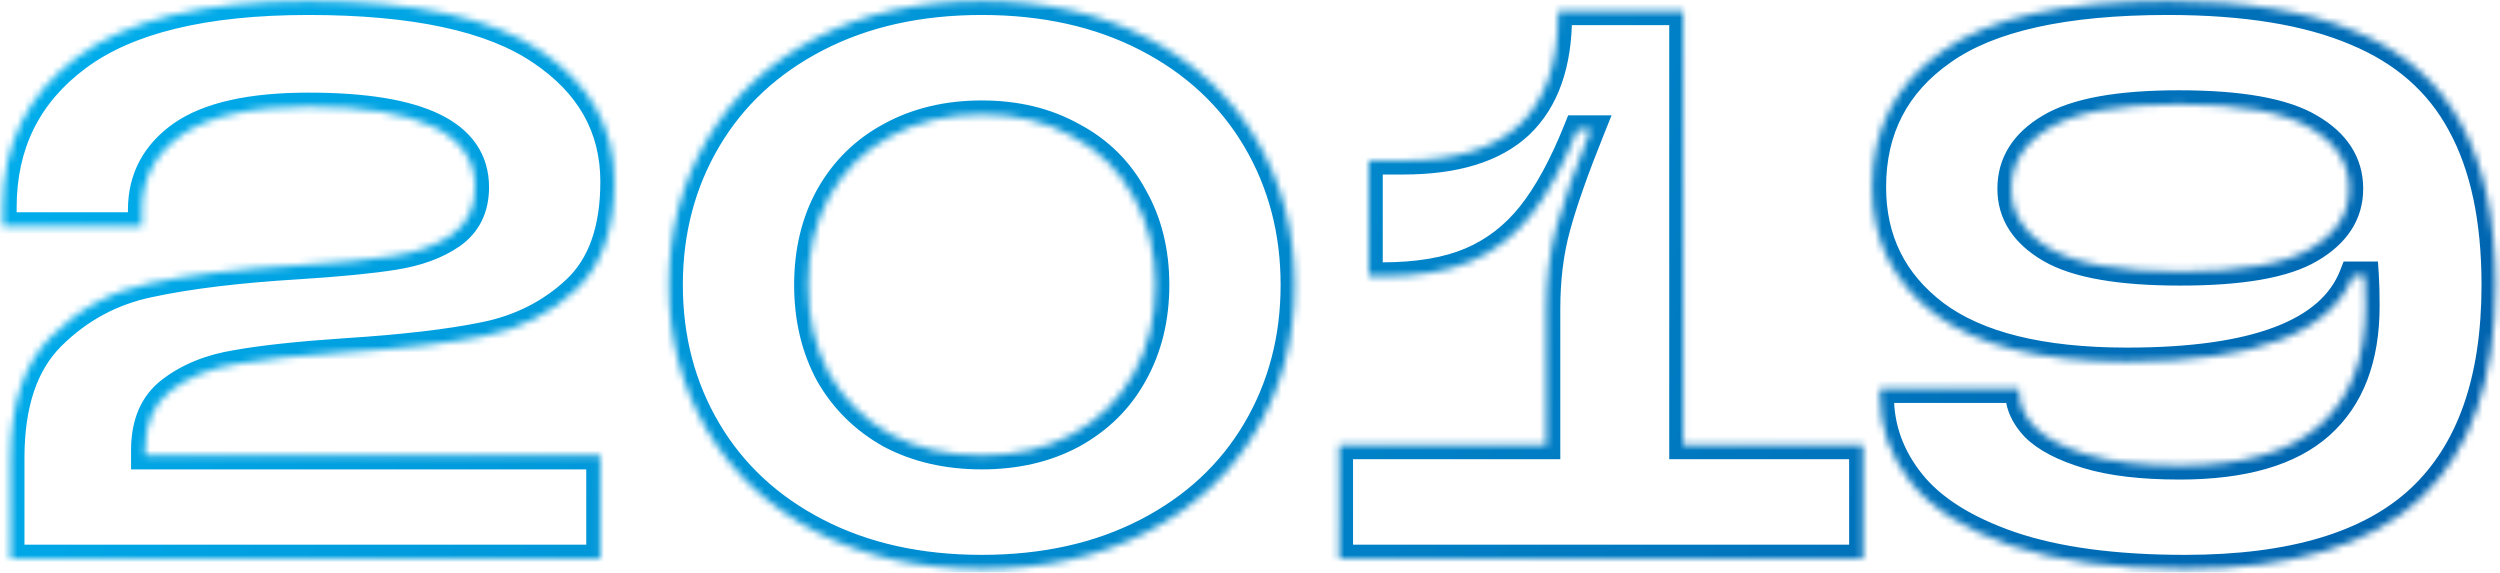 <?xml version="1.0" encoding="UTF-8"?> <svg xmlns="http://www.w3.org/2000/svg" width="358" height="82" viewBox="0 0 358 82" fill="none"><mask id="path-1-inside-1_592_11440" fill="white"><path d="M20.768 65.216H85.952V80H1.504V65.552C1.504 57.861 3.445 52.075 7.328 48.192C11.285 44.235 15.989 41.696 21.44 40.576C26.965 39.381 34.021 38.523 42.608 38C48.507 37.627 53.099 37.179 56.384 36.656C59.744 36.133 62.507 35.125 64.672 33.632C66.912 32.064 68.032 29.787 68.032 26.8C68.032 19.109 60.08 15.264 44.176 15.264C35.963 15.264 29.915 16.608 26.032 19.296C22.224 21.984 20.32 25.568 20.32 30.048V32.4H0.384V29.712C0.384 20.677 3.931 13.509 11.024 8.208C18.192 2.832 29.243 0.144 44.176 0.144C59.333 0.144 70.421 2.533 77.44 7.312C84.459 12.016 87.968 18.251 87.968 26.016C87.968 32.885 86.139 38.037 82.48 41.472C78.896 44.832 74.565 47.035 69.488 48.08C64.411 49.125 57.728 49.909 49.44 50.432C42.795 50.88 37.605 51.44 33.872 52.112C30.139 52.709 27.003 53.979 24.464 55.92C22 57.787 20.768 60.624 20.768 64.432V65.216ZM140.584 81.456C131.624 81.456 123.747 79.701 116.952 76.192C110.158 72.683 104.931 67.829 101.272 61.632C97.614 55.435 95.784 48.491 95.784 40.8C95.784 33.109 97.614 26.165 101.272 19.968C104.931 13.771 110.158 8.917 116.952 5.408C123.747 1.899 131.624 0.144 140.584 0.144C149.544 0.144 157.422 1.899 164.216 5.408C171.011 8.917 176.238 13.771 179.896 19.968C183.555 26.165 185.384 33.109 185.384 40.8C185.384 48.491 183.555 55.435 179.896 61.632C176.238 67.829 171.011 72.683 164.216 76.192C157.422 79.701 149.544 81.456 140.584 81.456ZM140.584 65.216C145.512 65.216 149.843 64.208 153.576 62.192C157.384 60.101 160.296 57.227 162.312 53.568C164.403 49.835 165.448 45.579 165.448 40.8C165.448 36.021 164.403 31.803 162.312 28.144C160.296 24.411 157.384 21.536 153.576 19.52C149.843 17.429 145.512 16.384 140.584 16.384C135.656 16.384 131.288 17.429 127.48 19.52C123.747 21.536 120.835 24.411 118.744 28.144C116.728 31.803 115.72 36.021 115.72 40.8C115.72 45.579 116.728 49.835 118.744 53.568C120.835 57.227 123.747 60.101 127.48 62.192C131.288 64.208 135.656 65.216 140.584 65.216ZM241.035 63.76H266.795V80H191.755V63.76H221.435V44.272C221.435 39.941 221.921 36.021 222.891 32.512C223.862 28.928 225.505 24.261 227.819 18.512H225.915C223.825 23.739 221.585 27.845 219.195 30.832C216.806 33.819 213.931 36.021 210.571 37.44C207.211 38.859 202.993 39.568 197.915 39.568H196.011V22.992H200.939C208.406 22.992 213.969 21.275 217.627 17.84C221.286 14.331 223.115 9.141 223.115 2.272V1.6H241.035V63.76ZM312.89 81.456C302.81 81.456 294.485 80.336 287.914 78.096C281.418 75.856 276.677 72.869 273.69 69.136C270.704 65.403 269.21 61.259 269.21 56.704V55.696H289.146V56.144C289.146 57.936 289.893 59.616 291.386 61.184C292.954 62.752 295.456 64.059 298.89 65.104C302.325 66.149 306.73 66.672 312.106 66.672C321.216 66.672 327.936 64.731 332.266 60.848C336.597 56.965 338.762 51.291 338.762 43.824C338.762 42.032 338.725 40.576 338.65 39.456H336.97C333.76 47.669 322.97 51.776 304.602 51.776C292.282 51.776 283.098 49.499 277.05 44.944C271.077 40.389 268.09 34.341 268.09 26.8C268.09 18.512 271.45 12.016 278.17 7.312C284.89 2.533 295.642 0.144 310.426 0.144C321.477 0.144 330.437 1.6 337.306 4.512C344.176 7.349 349.216 11.755 352.426 17.728C355.712 23.701 357.354 31.392 357.354 40.8C357.354 54.464 353.77 64.656 346.602 71.376C339.434 78.096 328.197 81.456 312.89 81.456ZM312.218 38.896C320.954 38.896 327.152 37.813 330.81 35.648C334.544 33.483 336.41 30.608 336.41 27.024C336.41 23.365 334.544 20.453 330.81 18.288C327.077 16.048 320.805 14.928 311.994 14.928C303.408 14.928 297.248 16.048 293.514 18.288C289.856 20.453 288.026 23.365 288.026 27.024C288.026 30.608 289.893 33.483 293.626 35.648C297.36 37.813 303.557 38.896 312.218 38.896Z"></path></mask><path d="M20.768 65.216H18.768V67.216H20.768V65.216ZM85.952 65.216H87.952V63.216H85.952V65.216ZM85.952 80V82H87.952V80H85.952ZM1.504 80H-0.496V82H1.504V80ZM21.44 40.576L21.843 42.535L21.853 42.533L21.863 42.531L21.44 40.576ZM42.608 38L42.73 39.996L42.734 39.996L42.608 38ZM56.384 36.656L56.077 34.68L56.07 34.681L56.384 36.656ZM64.672 33.632L65.808 35.279L65.819 35.27L64.672 33.632ZM26.032 19.296L24.894 17.652L24.886 17.657L24.879 17.662L26.032 19.296ZM20.32 32.4V34.4H22.32V32.4H20.32ZM0.384 32.4H-1.616V34.4H0.384V32.4ZM11.024 8.208L12.221 9.81L12.224 9.808L11.024 8.208ZM77.44 7.312L76.314 8.965L76.32 8.969L76.326 8.973L77.44 7.312ZM82.48 41.472L83.848 42.931L83.849 42.93L82.48 41.472ZM69.488 48.08L69.085 46.121L69.488 48.08ZM49.44 50.432L49.314 48.436L49.306 48.437L49.44 50.432ZM33.872 52.112L34.188 54.087L34.207 54.084L34.226 54.08L33.872 52.112ZM24.464 55.92L25.672 57.514L25.679 57.509L24.464 55.92ZM20.768 67.216H85.952V63.216H20.768V67.216ZM83.952 65.216V80H87.952V65.216H83.952ZM85.952 78H1.504V82H85.952V78ZM3.504 80V65.552H-0.496V80H3.504ZM3.504 65.552C3.504 58.176 5.364 52.985 8.742 49.606L5.914 46.778C1.527 51.164 -0.496 57.547 -0.496 65.552H3.504ZM8.742 49.606C12.425 45.924 16.777 43.576 21.843 42.535L21.038 38.617C15.201 39.816 10.146 42.545 5.914 46.778L8.742 49.606ZM21.863 42.531C27.252 41.366 34.198 40.516 42.73 39.996L42.486 36.004C33.845 36.53 26.679 37.397 21.017 38.621L21.863 42.531ZM42.734 39.996C48.656 39.621 53.321 39.169 56.698 38.631L56.07 34.681C52.877 35.189 48.358 35.632 42.482 36.004L42.734 39.996ZM56.691 38.632C60.265 38.076 63.333 36.985 65.808 35.278L63.536 31.986C61.68 33.266 59.223 34.19 56.077 34.68L56.691 38.632ZM65.819 35.27C68.649 33.289 70.032 30.369 70.032 26.8H66.032C66.032 29.205 65.175 30.838 63.525 31.994L65.819 35.27ZM70.032 26.8C70.032 24.513 69.434 22.426 68.188 20.618C66.952 18.825 65.159 17.421 62.939 16.348C58.553 14.227 52.225 13.264 44.176 13.264V17.264C52.031 17.264 57.631 18.224 61.197 19.948C62.953 20.798 64.142 21.797 64.894 22.888C65.636 23.964 66.032 25.241 66.032 26.8H70.032ZM44.176 13.264C35.822 13.264 29.278 14.617 24.894 17.652L27.17 20.94C30.552 18.599 36.103 17.264 44.176 17.264V13.264ZM24.879 17.662C20.565 20.707 18.32 24.888 18.32 30.048H22.32C22.32 26.248 23.883 23.261 27.185 20.93L24.879 17.662ZM18.32 30.048V32.4H22.32V30.048H18.32ZM20.32 30.4H0.384V34.4H20.32V30.4ZM2.384 32.4V29.712H-1.616V32.4H2.384ZM2.384 29.712C2.384 21.293 5.645 14.725 12.221 9.81L9.827 6.606C2.216 12.294 -1.616 20.062 -1.616 29.712H2.384ZM12.224 9.808C18.882 4.814 29.413 2.144 44.176 2.144V-1.856C29.073 -1.856 17.502 0.85 9.824 6.608L12.224 9.808ZM44.176 2.144C59.207 2.144 69.799 4.529 76.314 8.965L78.566 5.659C71.043 0.537 59.459 -1.856 44.176 -1.856V2.144ZM76.326 8.973C82.849 13.345 85.968 18.984 85.968 26.016H89.968C89.968 17.517 86.069 10.687 78.553 5.651L76.326 8.973ZM85.968 26.016C85.968 32.544 84.236 37.081 81.111 40.014L83.849 42.93C88.042 38.994 89.968 33.227 89.968 26.016H85.968ZM81.112 40.013C77.812 43.106 73.821 45.146 69.085 46.121L69.891 50.039C75.309 48.923 79.98 46.558 83.848 42.931L81.112 40.013ZM69.085 46.121C64.136 47.14 57.557 47.916 49.314 48.436L49.566 52.428C57.899 51.903 64.685 51.111 69.891 50.039L69.085 46.121ZM49.306 48.437C42.633 48.886 37.358 49.452 33.518 50.144L34.226 54.08C37.852 53.428 42.957 52.874 49.575 52.428L49.306 48.437ZM33.556 50.137C29.555 50.777 26.095 52.155 23.249 54.331L25.679 57.509C27.91 55.802 30.722 54.642 34.188 54.087L33.556 50.137ZM23.256 54.326C20.177 56.658 18.768 60.159 18.768 64.432H22.768C22.768 61.089 23.823 58.915 25.672 57.514L23.256 54.326ZM18.768 64.432V65.216H22.768V64.432H18.768ZM116.952 76.192L117.87 74.415L117.87 74.415L116.952 76.192ZM101.272 61.632L99.55 62.649L99.55 62.649L101.272 61.632ZM101.272 19.968L99.55 18.951L99.55 18.951L101.272 19.968ZM116.952 5.408L117.87 7.185L117.87 7.185L116.952 5.408ZM164.216 5.408L163.299 7.185L163.299 7.185L164.216 5.408ZM179.896 19.968L181.619 18.951L181.619 18.951L179.896 19.968ZM179.896 61.632L181.619 62.649L181.619 62.649L179.896 61.632ZM164.216 76.192L163.299 74.415L163.299 74.415L164.216 76.192ZM153.576 62.192L154.527 63.952L154.539 63.945L153.576 62.192ZM162.312 53.568L160.567 52.591L160.561 52.603L162.312 53.568ZM162.312 28.144L160.553 29.094L160.564 29.115L160.576 29.136L162.312 28.144ZM153.576 19.52L152.599 21.265L152.62 21.276L152.641 21.288L153.576 19.52ZM127.48 19.52L128.431 21.28L128.443 21.273L127.48 19.52ZM118.744 28.144L116.999 27.167L116.993 27.179L118.744 28.144ZM118.744 53.568L116.985 54.518L116.996 54.539L117.008 54.56L118.744 53.568ZM127.48 62.192L126.503 63.937L126.524 63.949L126.545 63.96L127.48 62.192ZM140.584 79.456C131.889 79.456 124.336 77.755 117.87 74.415L116.035 77.969C123.158 81.648 131.36 83.456 140.584 83.456V79.456ZM117.87 74.415C111.388 71.067 106.45 66.468 102.995 60.615L99.55 62.649C103.412 69.191 108.927 74.298 116.035 77.969L117.87 74.415ZM102.995 60.615C99.53 54.747 97.784 48.158 97.784 40.8H93.784C93.784 48.823 95.697 56.122 99.55 62.649L102.995 60.615ZM97.784 40.8C97.784 33.441 99.53 26.853 102.995 20.985L99.55 18.951C95.697 25.478 93.784 32.777 93.784 40.8H97.784ZM102.995 20.985C106.45 15.132 111.388 10.533 117.87 7.185L116.035 3.631C108.927 7.302 103.412 12.409 99.55 18.951L102.995 20.985ZM117.87 7.185C124.336 3.845 131.889 2.144 140.584 2.144V-1.856C131.36 -1.856 123.158 -0.048 116.035 3.631L117.87 7.185ZM140.584 2.144C149.28 2.144 156.833 3.845 163.299 7.185L165.134 3.631C158.011 -0.048 149.809 -1.856 140.584 -1.856V2.144ZM163.299 7.185C169.781 10.533 174.719 15.132 178.174 20.985L181.619 18.951C177.757 12.409 172.241 7.302 165.134 3.631L163.299 7.185ZM178.174 20.985C181.638 26.853 183.384 33.441 183.384 40.8H187.384C187.384 32.777 185.472 25.478 181.619 18.951L178.174 20.985ZM183.384 40.8C183.384 48.158 181.638 54.747 178.174 60.615L181.619 62.649C185.472 56.122 187.384 48.823 187.384 40.8H183.384ZM178.174 60.615C174.719 66.468 169.781 71.067 163.299 74.415L165.134 77.969C172.241 74.298 177.757 69.191 181.619 62.649L178.174 60.615ZM163.299 74.415C156.833 77.755 149.28 79.456 140.584 79.456V83.456C149.809 83.456 158.011 81.648 165.134 77.969L163.299 74.415ZM140.584 67.216C145.79 67.216 150.457 66.149 154.527 63.952L152.626 60.432C149.229 62.267 145.234 63.216 140.584 63.216V67.216ZM154.539 63.945C158.665 61.68 161.857 58.538 164.064 54.533L160.561 52.603C158.735 55.916 156.103 58.523 152.614 60.439L154.539 63.945ZM164.057 54.545C166.334 50.48 167.448 45.88 167.448 40.8H163.448C163.448 45.277 162.472 49.19 160.567 52.591L164.057 54.545ZM167.448 40.8C167.448 35.721 166.334 31.151 164.049 27.152L160.576 29.136C162.472 32.454 163.448 36.322 163.448 40.8H167.448ZM164.072 27.194C161.865 23.107 158.664 19.95 154.512 17.752L152.641 21.288C156.105 23.122 158.728 25.715 160.553 29.094L164.072 27.194ZM154.554 17.775C150.479 15.493 145.802 14.384 140.584 14.384V18.384C145.223 18.384 149.207 19.365 152.599 21.265L154.554 17.775ZM140.584 14.384C135.366 14.384 130.659 15.493 126.518 17.767L128.443 21.273C131.918 19.365 135.947 18.384 140.584 18.384V14.384ZM126.53 17.76C122.46 19.958 119.274 23.105 116.999 27.167L120.489 29.121C122.396 25.716 125.034 23.114 128.431 21.28L126.53 17.76ZM116.993 27.179C114.792 31.173 113.72 35.733 113.72 40.8H117.72C117.72 36.31 118.665 32.432 120.496 29.109L116.993 27.179ZM113.72 40.8C113.72 45.868 114.792 50.458 116.985 54.518L120.504 52.618C118.665 49.212 117.72 45.289 117.72 40.8H113.72ZM117.008 54.56C119.282 58.539 122.458 61.672 126.503 63.937L128.458 60.447C125.036 58.531 122.389 55.914 120.481 52.576L117.008 54.56ZM126.545 63.96C130.68 66.149 135.377 67.216 140.584 67.216V63.216C135.935 63.216 131.897 62.267 128.416 60.424L126.545 63.96ZM241.035 63.76H239.035V65.76H241.035V63.76ZM266.795 63.76H268.795V61.76H266.795V63.76ZM266.795 80V82H268.795V80H266.795ZM191.755 80H189.755V82H191.755V80ZM191.755 63.76V61.76H189.755V63.76H191.755ZM221.435 63.76V65.76H223.435V63.76H221.435ZM222.891 32.512L224.819 33.045L224.822 33.035L222.891 32.512ZM227.819 18.512L229.675 19.259L230.78 16.512H227.819V18.512ZM225.915 18.512V16.512H224.561L224.058 17.769L225.915 18.512ZM219.195 30.832L220.757 32.081L220.757 32.081L219.195 30.832ZM196.011 39.568H194.011V41.568H196.011V39.568ZM196.011 22.992V20.992H194.011V22.992H196.011ZM217.627 17.84L218.996 19.298L219.004 19.291L219.012 19.283L217.627 17.84ZM223.115 1.6V-0.4H221.115V1.6H223.115ZM241.035 1.6H243.035V-0.4H241.035V1.6ZM241.035 65.76H266.795V61.76H241.035V65.76ZM264.795 63.76V80H268.795V63.76H264.795ZM266.795 78H191.755V82H266.795V78ZM193.755 80V63.76H189.755V80H193.755ZM191.755 65.76H221.435V61.76H191.755V65.76ZM223.435 63.76V44.272H219.435V63.76H223.435ZM223.435 44.272C223.435 40.089 223.904 36.352 224.819 33.045L220.964 31.979C219.937 35.691 219.435 39.794 219.435 44.272H223.435ZM224.822 33.035C225.763 29.56 227.373 24.977 229.675 19.259L225.964 17.765C223.637 23.546 221.961 28.296 220.961 31.989L224.822 33.035ZM227.819 16.512H225.915V20.512H227.819V16.512ZM224.058 17.769C222.01 22.891 219.857 26.803 217.634 29.583L220.757 32.081C223.312 28.887 225.64 24.586 227.772 19.255L224.058 17.769ZM217.634 29.583C215.442 32.322 212.832 34.315 209.793 35.597L211.349 39.282C215.031 37.728 218.17 35.315 220.757 32.081L217.634 29.583ZM209.793 35.597C206.756 36.88 202.823 37.568 197.915 37.568V41.568C203.162 41.568 207.667 40.837 211.349 39.282L209.793 35.597ZM197.915 37.568H196.011V41.568H197.915V37.568ZM198.011 39.568V22.992H194.011V39.568H198.011ZM196.011 24.992H200.939V20.992H196.011V24.992ZM200.939 24.992C208.671 24.992 214.821 23.218 218.996 19.298L216.258 16.382C213.116 19.331 208.141 20.992 200.939 20.992V24.992ZM219.012 19.283C223.188 15.278 225.115 9.486 225.115 2.272H221.115C221.115 8.796 219.384 13.383 216.243 16.397L219.012 19.283ZM225.115 2.272V1.6H221.115V2.272H225.115ZM223.115 3.6H241.035V-0.4H223.115V3.6ZM239.035 1.6V63.76H243.035V1.6H239.035ZM287.914 78.096L287.262 79.987L287.269 79.989L287.914 78.096ZM273.69 69.136L272.129 70.385L272.129 70.385L273.69 69.136ZM269.21 55.696V53.696H267.21V55.696H269.21ZM289.146 55.696H291.146V53.696H289.146V55.696ZM291.386 61.184L289.938 62.563L289.955 62.581L289.972 62.598L291.386 61.184ZM298.89 65.104L298.308 67.017L298.89 65.104ZM332.266 60.848L330.931 59.359L330.931 59.359L332.266 60.848ZM338.65 39.456L340.646 39.323L340.521 37.456H338.65V39.456ZM336.97 39.456V37.456H335.605L335.108 38.728L336.97 39.456ZM277.05 44.944L275.838 46.534L275.847 46.542L277.05 44.944ZM278.17 7.312L279.317 8.95L279.323 8.946L279.329 8.942L278.17 7.312ZM337.306 4.512L336.526 6.353L336.534 6.357L336.543 6.361L337.306 4.512ZM352.426 17.728L350.665 18.675L350.669 18.683L350.674 18.692L352.426 17.728ZM346.602 71.376L345.234 69.917L345.234 69.917L346.602 71.376ZM330.81 35.648L329.807 33.918L329.799 33.922L329.792 33.927L330.81 35.648ZM330.81 18.288L329.781 20.003L329.794 20.011L329.807 20.018L330.81 18.288ZM293.514 18.288L294.533 20.009L294.543 20.003L293.514 18.288ZM293.626 35.648L294.63 33.918L294.63 33.918L293.626 35.648ZM312.89 79.456C302.94 79.456 294.852 78.348 288.56 76.203L287.269 79.989C294.118 82.324 302.681 83.456 312.89 83.456V79.456ZM288.566 76.205C282.28 74.037 277.92 71.222 275.252 67.887L272.129 70.385C275.434 74.517 280.557 77.674 287.262 79.987L288.566 76.205ZM275.252 67.887C272.534 64.489 271.21 60.781 271.21 56.704H267.21C267.21 61.737 268.873 66.316 272.129 70.385L275.252 67.887ZM271.21 56.704V55.696H267.21V56.704H271.21ZM269.21 57.696H289.146V53.696H269.21V57.696ZM287.146 55.696V56.144H291.146V55.696H287.146ZM287.146 56.144C287.146 58.553 288.169 60.706 289.938 62.563L292.835 59.805C291.617 58.526 291.146 57.319 291.146 56.144H287.146ZM289.972 62.598C291.873 64.499 294.733 65.929 298.308 67.017L299.473 63.191C296.179 62.188 294.035 61.005 292.8 59.77L289.972 62.598ZM298.308 67.017C302 68.141 306.621 68.672 312.106 68.672V64.672C306.84 64.672 302.65 64.158 299.473 63.191L298.308 67.017ZM312.106 68.672C321.442 68.672 328.745 66.691 333.601 62.337L330.931 59.359C327.127 62.77 320.989 64.672 312.106 64.672V68.672ZM333.601 62.337C338.468 57.974 340.762 51.687 340.762 43.824H336.762C336.762 50.894 334.726 55.957 330.931 59.359L333.601 62.337ZM340.762 43.824C340.762 42.01 340.725 40.505 340.646 39.323L336.655 39.589C336.725 40.647 336.762 42.054 336.762 43.824H340.762ZM338.65 37.456H336.97V41.456H338.65V37.456ZM335.108 38.728C333.766 42.159 330.798 44.909 325.759 46.827C320.685 48.758 313.67 49.776 304.602 49.776V53.776C313.903 53.776 321.466 52.741 327.182 50.565C332.932 48.377 336.963 44.967 338.833 40.184L335.108 38.728ZM304.602 49.776C292.466 49.776 283.797 47.521 278.253 43.346L275.847 46.542C282.399 51.476 292.099 53.776 304.602 53.776V49.776ZM278.263 43.354C272.788 39.179 270.09 33.72 270.09 26.8H266.09C266.09 34.962 269.366 41.6 275.838 46.534L278.263 43.354ZM270.09 26.8C270.09 19.157 273.138 13.276 279.317 8.95L277.023 5.674C269.762 10.756 266.09 17.867 266.09 26.8H270.09ZM279.329 8.942C285.534 4.53 295.769 2.144 310.426 2.144V-1.856C295.515 -1.856 284.247 0.537 277.011 5.682L279.329 8.942ZM310.426 2.144C321.326 2.144 329.992 3.584 336.526 6.353L338.087 2.671C330.882 -0.384 321.628 -1.856 310.426 -1.856V2.144ZM336.543 6.361C343.029 9.04 347.694 13.148 350.665 18.675L354.188 16.781C350.737 10.361 345.322 5.659 338.07 2.663L336.543 6.361ZM350.674 18.692C353.747 24.279 355.354 31.607 355.354 40.8H359.354C359.354 31.177 357.676 23.124 354.179 16.764L350.674 18.692ZM355.354 40.8C355.354 54.133 351.862 63.704 345.234 69.917L347.97 72.835C355.679 65.608 359.354 54.795 359.354 40.8H355.354ZM345.234 69.917C338.597 76.139 327.962 79.456 312.89 79.456V83.456C328.432 83.456 340.271 80.053 347.97 72.835L345.234 69.917ZM312.218 40.896C321.008 40.896 327.676 39.827 331.829 37.369L329.792 33.927C326.627 35.8 320.901 36.896 312.218 36.896V40.896ZM331.814 37.378C336.015 34.941 338.41 31.477 338.41 27.024H334.41C334.41 29.738 333.072 32.024 329.807 33.918L331.814 37.378ZM338.41 27.024C338.41 22.512 336.032 19.005 331.814 16.558L329.807 20.018C333.055 21.902 334.41 24.218 334.41 27.024H338.41ZM331.839 16.573C327.611 14.036 320.865 12.928 311.994 12.928V16.928C320.744 16.928 326.543 18.06 329.781 20.003L331.839 16.573ZM311.994 12.928C303.336 12.928 296.709 14.039 292.485 16.573L294.543 20.003C297.787 18.057 303.48 16.928 311.994 16.928V12.928ZM292.496 16.567C288.346 19.023 286.026 22.532 286.026 27.024H290.026C290.026 24.198 291.366 21.884 294.533 20.009L292.496 16.567ZM286.026 27.024C286.026 31.477 288.421 34.941 292.623 37.378L294.63 33.918C291.365 32.024 290.026 29.738 290.026 27.024H286.026ZM292.623 37.378C296.84 39.824 303.494 40.896 312.218 40.896V36.896C303.62 36.896 297.88 35.803 294.63 33.918L292.623 37.378Z" fill="url(#paint0_linear_592_11440)" mask="url(#path-1-inside-1_592_11440)"></path><defs><linearGradient id="paint0_linear_592_11440" x1="24.651" y1="-3.785" x2="329.719" y2="171.935" gradientUnits="userSpaceOnUse"><stop stop-color="#00ACEA"></stop><stop offset="1" stop-color="#005BA8"></stop></linearGradient></defs></svg> 